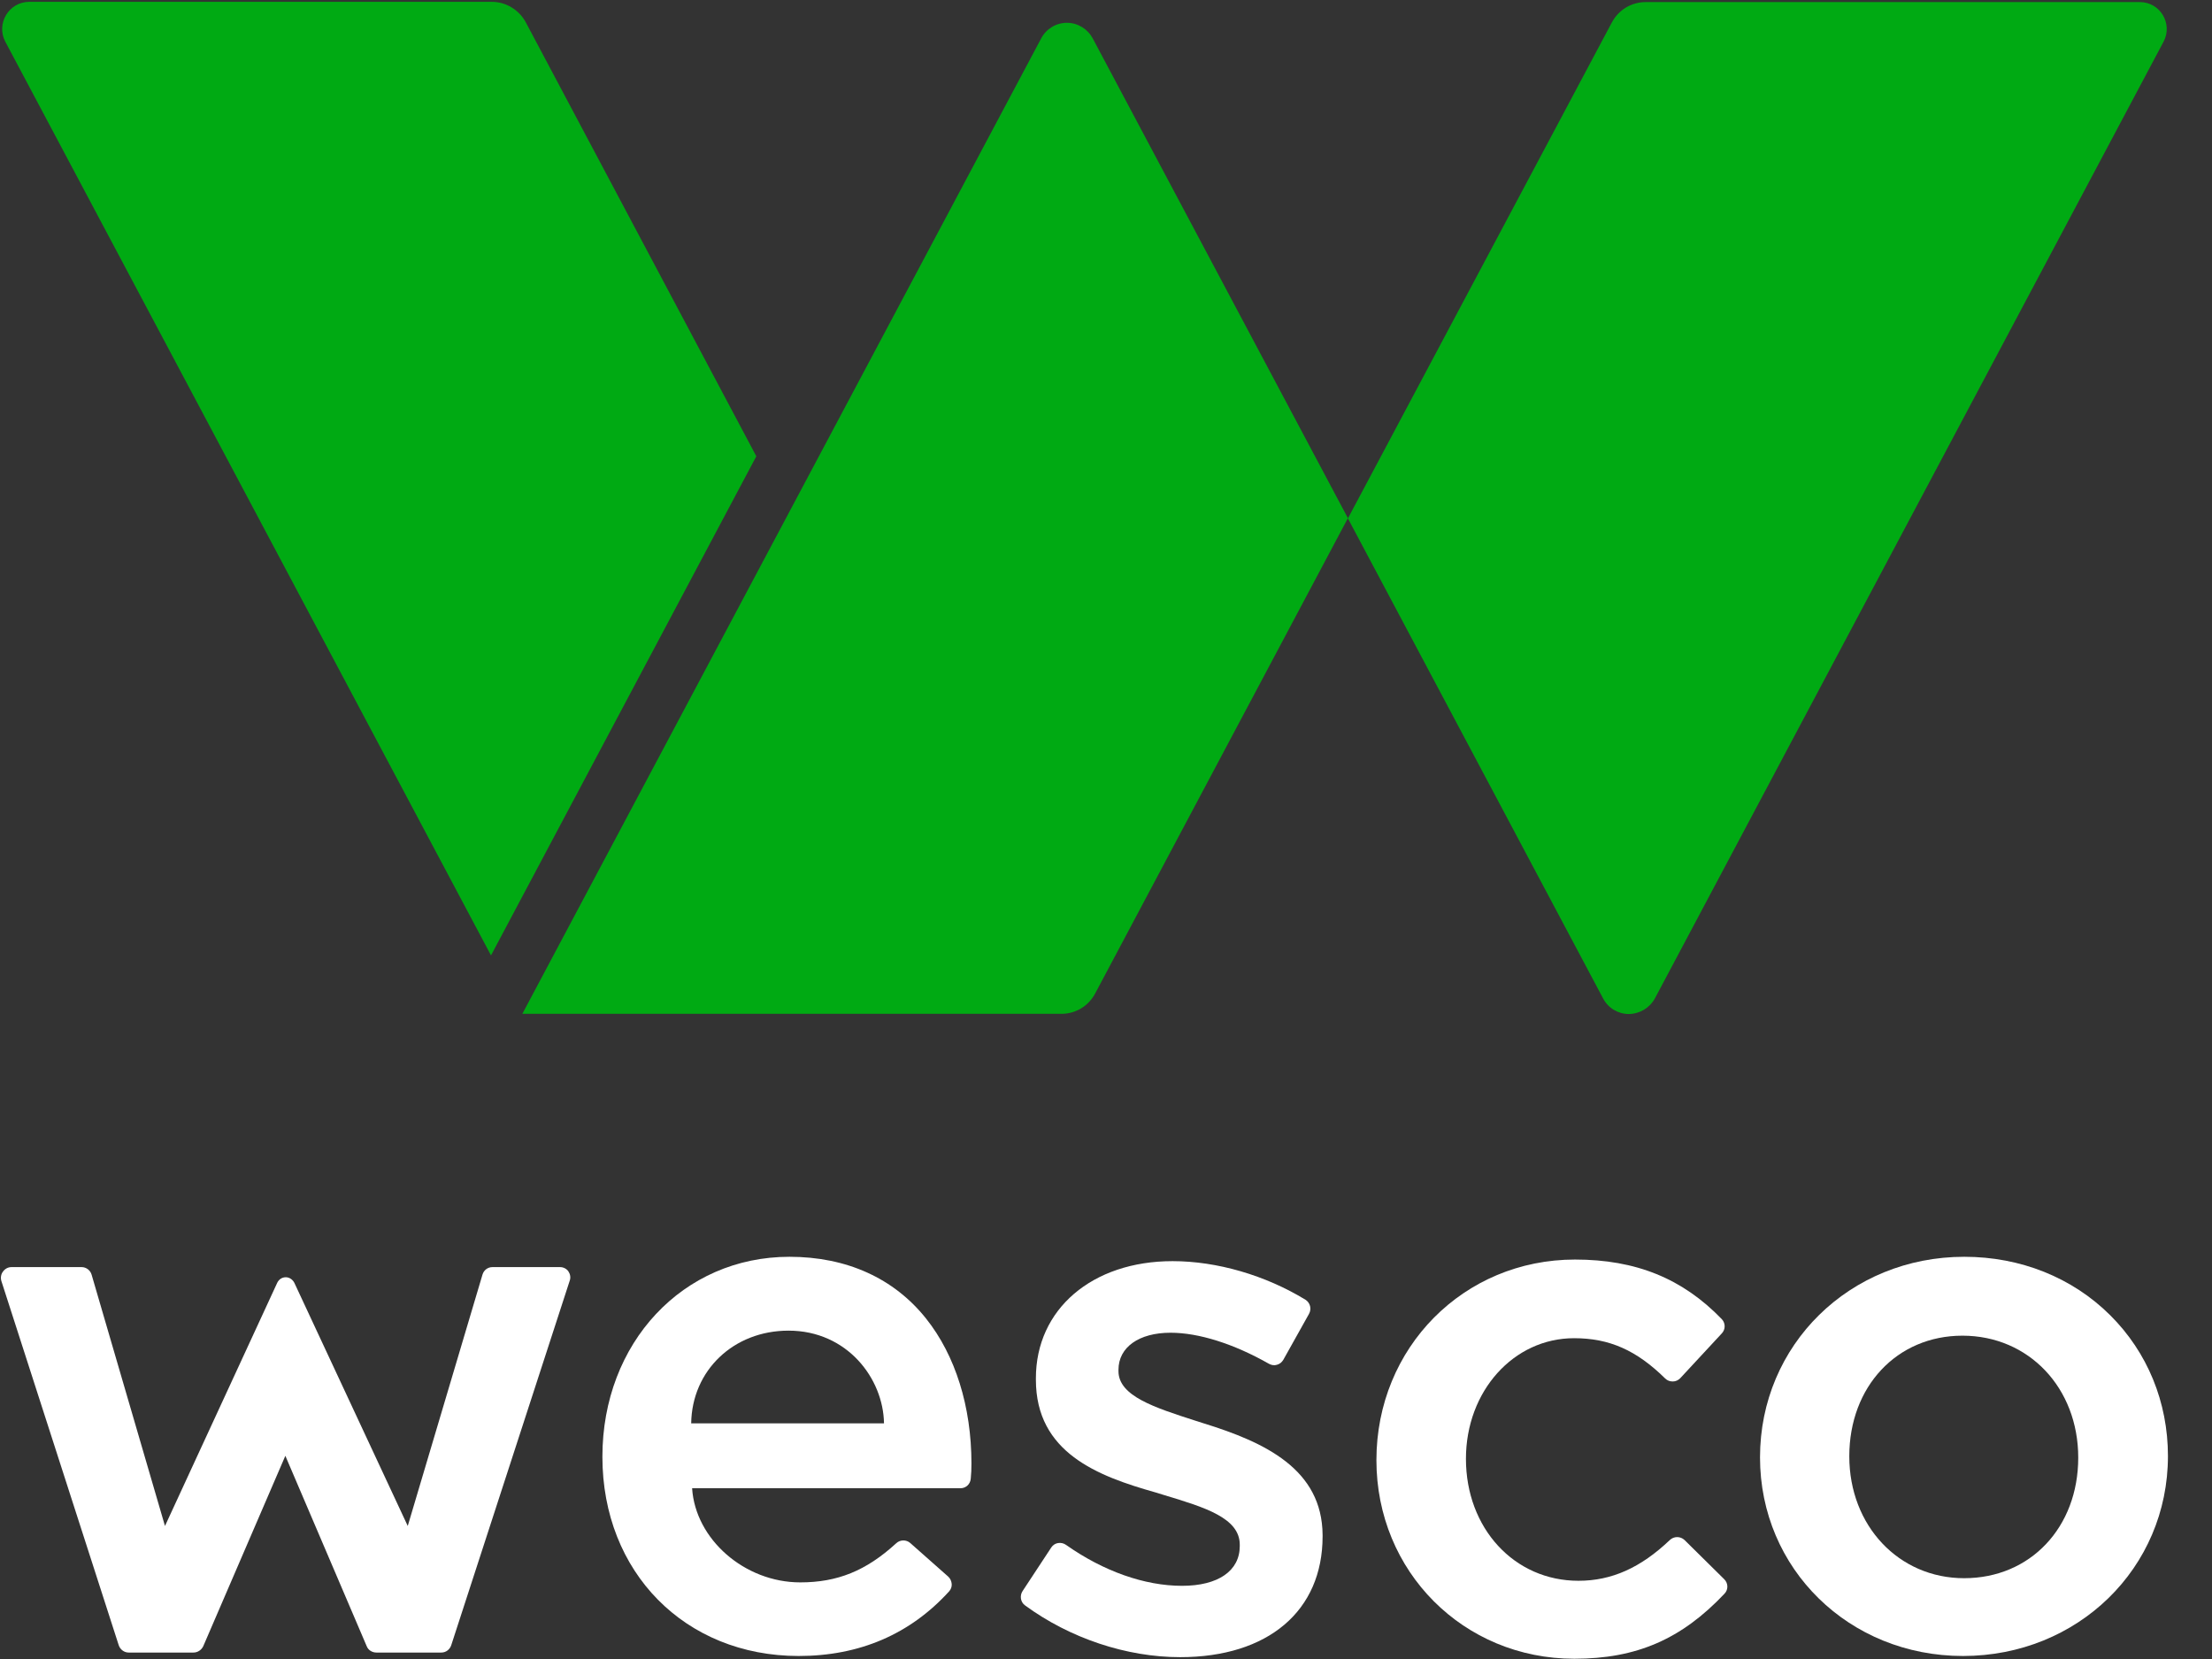 <svg width="36" height="27" viewBox="0 0 36 27" fill="none" xmlns="http://www.w3.org/2000/svg">
<rect x="0" y="0" width="36" height="27" fill="#333333" stroke="none"/>
<g clip-path="url(#clip0_1_31)">
<path d="M12.848 20.454C11.115 20.454 9.804 21.854 9.804 23.708C9.804 25.588 11.148 26.951 12.998 26.951C13.991 26.951 14.814 26.595 15.447 25.899C15.477 25.865 15.492 25.824 15.489 25.779C15.485 25.734 15.466 25.689 15.432 25.659L14.814 25.112C14.751 25.056 14.65 25.056 14.586 25.116C14.095 25.566 13.627 25.753 13.024 25.753C12.118 25.753 11.317 25.052 11.264 24.221H15.631C15.721 24.221 15.792 24.154 15.799 24.064C15.807 23.989 15.81 23.903 15.81 23.817C15.81 22.892 15.548 22.057 15.073 21.461C14.549 20.802 13.777 20.454 12.848 20.454ZM14.387 23.165H11.249C11.261 22.304 11.938 21.656 12.833 21.656C13.788 21.656 14.376 22.435 14.387 23.165Z" fill="white"/>
<path d="M19.581 23.162L19.462 23.124C18.788 22.907 18.203 22.72 18.203 22.315V22.293C18.203 21.926 18.537 21.69 19.05 21.69C19.51 21.69 20.08 21.87 20.653 22.196C20.694 22.218 20.739 22.226 20.784 22.211C20.829 22.199 20.862 22.169 20.885 22.132L21.304 21.383C21.349 21.301 21.323 21.203 21.248 21.154C20.593 20.754 19.806 20.525 19.084 20.525C17.773 20.525 16.859 21.308 16.859 22.431V22.454C16.859 23.641 17.863 24.023 18.806 24.289L18.952 24.334C19.608 24.532 20.177 24.705 20.177 25.139V25.162C20.177 25.566 19.825 25.809 19.237 25.809C18.63 25.809 17.96 25.573 17.35 25.143C17.312 25.116 17.264 25.105 17.219 25.113C17.174 25.12 17.136 25.146 17.11 25.184L16.642 25.895C16.593 25.97 16.608 26.075 16.683 26.128C17.413 26.663 18.334 26.97 19.207 26.97C20.638 26.97 21.525 26.218 21.525 25.004V24.982C21.518 23.911 20.589 23.473 19.581 23.162Z" fill="white"/>
<path d="M27.416 25.064C27.348 25 27.243 25 27.176 25.064C26.704 25.513 26.232 25.727 25.689 25.727C24.645 25.727 23.858 24.873 23.858 23.742C23.858 22.641 24.633 21.779 25.618 21.779C26.191 21.779 26.633 21.974 27.101 22.435C27.135 22.468 27.176 22.483 27.221 22.483H27.225C27.27 22.483 27.311 22.465 27.345 22.431L28.022 21.701C28.086 21.634 28.082 21.532 28.022 21.469C27.382 20.806 26.622 20.499 25.633 20.499C23.821 20.499 22.401 21.933 22.401 23.764C22.401 25.577 23.817 26.996 25.622 26.996C26.633 26.996 27.367 26.678 28.067 25.936C28.131 25.869 28.127 25.764 28.06 25.7L27.416 25.064Z" fill="white"/>
<path d="M31.969 20.454C30.104 20.454 28.644 21.888 28.644 23.719C28.644 25.532 30.093 26.951 31.947 26.951C33.816 26.951 35.283 25.521 35.283 23.697C35.283 22.821 34.95 22.008 34.343 21.405C33.726 20.791 32.883 20.454 31.969 20.454ZM33.823 23.723C33.823 24.858 33.044 25.685 31.966 25.685C30.902 25.685 30.097 24.831 30.097 23.701C30.097 22.566 30.872 21.738 31.939 21.738C33.018 21.738 33.823 22.588 33.823 23.723Z" fill="white"/>
<path d="M9.115 20.622H8.014C7.939 20.622 7.875 20.671 7.853 20.742L6.636 24.835L4.79 20.877C4.763 20.825 4.711 20.787 4.651 20.787C4.591 20.787 4.539 20.821 4.512 20.877L2.685 24.835L1.49 20.742C1.468 20.671 1.401 20.622 1.329 20.622H0.187C0.131 20.622 0.082 20.649 0.049 20.694C0.015 20.738 0.007 20.795 0.022 20.847L1.932 26.775C1.955 26.846 2.022 26.895 2.093 26.895H3.149C3.217 26.895 3.277 26.854 3.307 26.794L4.644 23.693L5.969 26.794C5.995 26.858 6.059 26.895 6.126 26.895H7.183C7.257 26.895 7.321 26.846 7.344 26.775L9.272 20.843C9.291 20.791 9.28 20.735 9.25 20.69C9.22 20.649 9.171 20.622 9.115 20.622Z" fill="white"/>
<path d="M26.933 16.249L35.212 0.678C35.366 0.386 35.156 0.034 34.827 0.034H26.783C26.551 0.034 26.341 0.161 26.232 0.367L21.937 8.437L26.09 16.249C26.172 16.406 26.333 16.503 26.509 16.503C26.689 16.5 26.85 16.402 26.933 16.249Z" fill="#00AA13"/>
<path d="M0.086 0.678L7.991 15.549L12.309 7.426L8.557 0.363C8.448 0.161 8.235 0.03 8.006 0.03H0.472C0.142 0.034 -0.067 0.386 0.086 0.678Z" fill="#00AA13"/>
<path d="M8.501 16.5H17.275C17.507 16.5 17.717 16.372 17.825 16.166L21.937 8.433L17.784 0.625C17.702 0.472 17.541 0.371 17.365 0.371C17.189 0.371 17.028 0.468 16.945 0.625L8.501 16.5Z" fill="#00AA13"/>
</g>
<defs>
<clipPath id="clip0_1_31">
<rect width="35.313" height="27" fill="white"/>
</clipPath>
</defs>
</svg>
